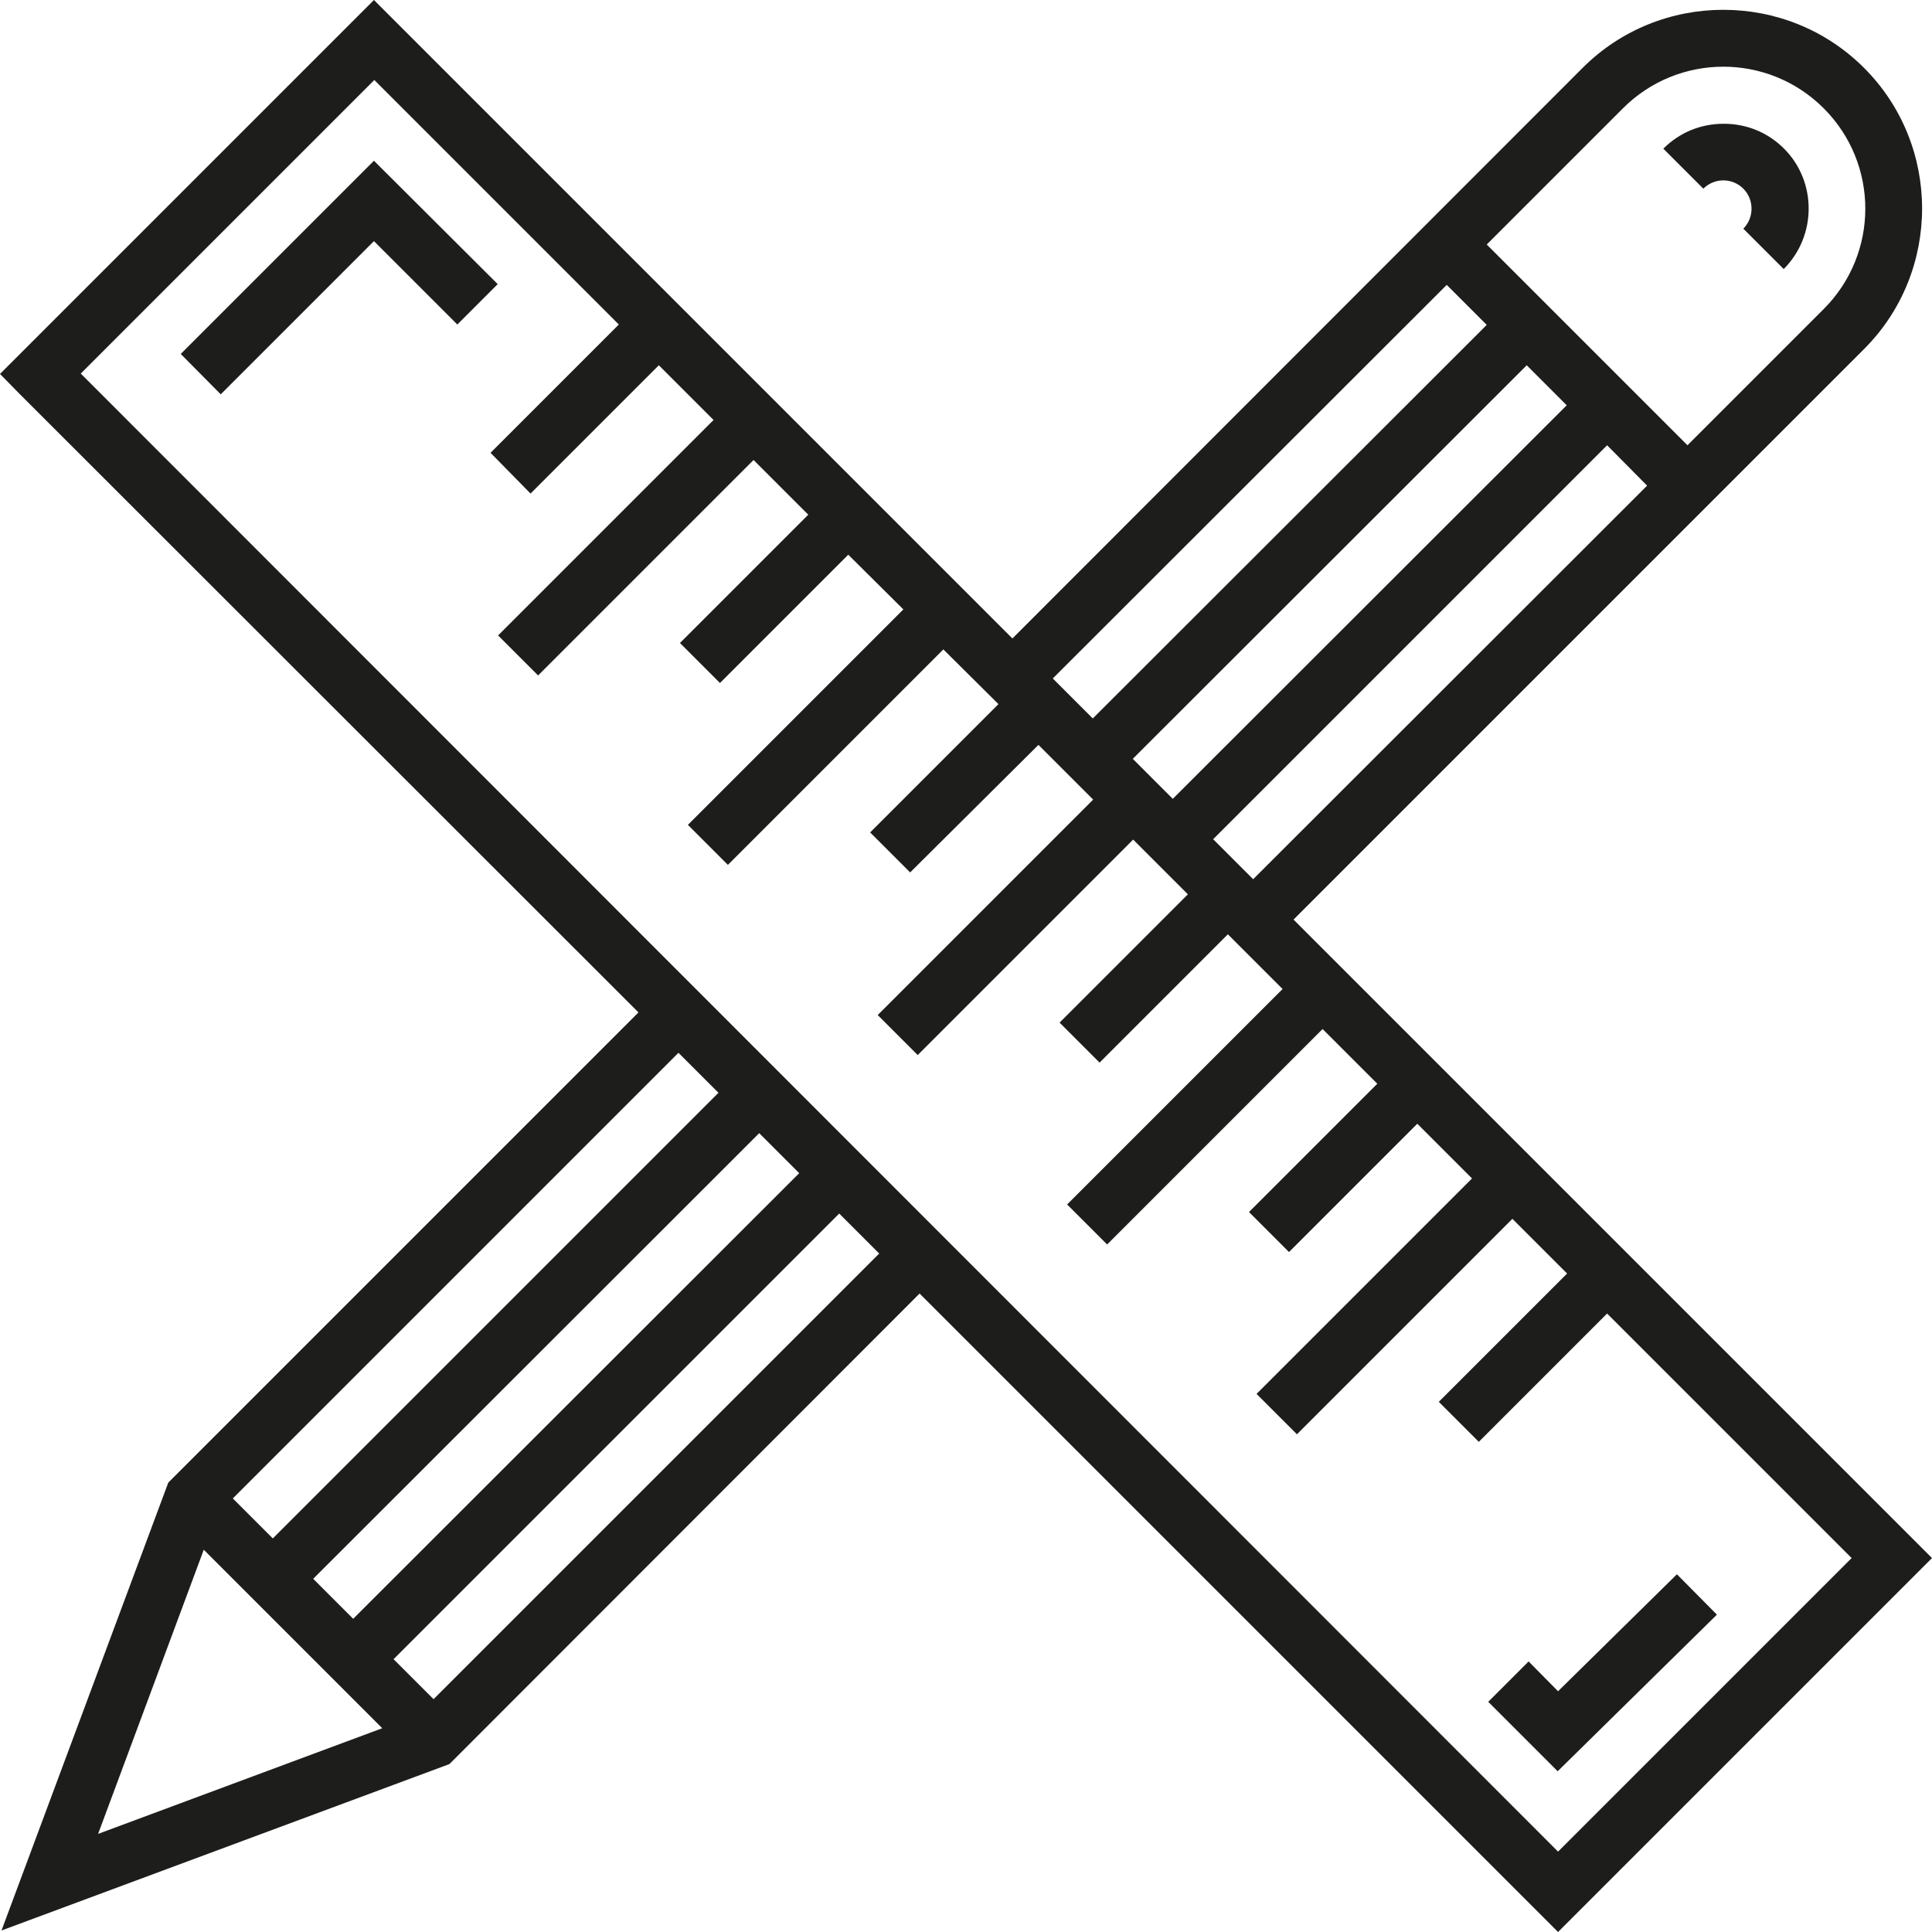 <?xml version="1.0" encoding="UTF-8"?> <svg xmlns="http://www.w3.org/2000/svg" xmlns:xlink="http://www.w3.org/1999/xlink" version="1.1" id="Capa_1" x="0px" y="0px" width="612px" height="612px" viewBox="0 90 612 612" xml:space="preserve"> <g transform="matrix(1 0 0 -1 0 512)"> <g> <g> <path fill="#1D1D1B" d="M409.753,130.702L605.665-65.209L612-71.545L493.545-190L291.298,12.247L143.796-135.374l-1.434-1.434 L0.478-189.522L53.311-47.638l148.936,148.936L6.335,297.09L0,303.545L118.455,422l202.247-202.247l180.612,180.731 c12.312,12.312,28.448,18.408,44.585,18.408s32.273-6.096,44.585-18.408c24.504-24.504,24.504-64.547,0-89.051L409.753,130.702z M521.754,268.163l-12.67,12.79L384.293,156.163l12.67-12.67L521.754,268.163z M496.294,293.623l-12.67,12.67L358.833,181.623 l12.67-12.67L496.294,293.623z M137.341-116.249L278.508,24.917l-12.67,12.67L124.671-103.579L137.341-116.249z M253.167,50.377 l-12.67,12.67L99.211-78.119l12.67-12.67L253.167,50.377z M31.078-158.922l90.007,33.469L64.547-68.915L31.078-158.922z M73.751-52.659l12.67-12.67L227.587,75.837l-12.67,12.67L73.751-52.659z M288.309,145.644l-12.67,12.67l40.641,40.641 l-17.452,17.332l-68.252-68.252l-12.67,12.67l68.252,68.252l-17.452,17.332l-40.641-40.641l-12.67,12.67l40.641,40.641 l-17.332,17.332l-68.252-68.252l-12.67,12.67l68.252,68.252l-17.332,17.332l-40.641-40.641l-12.67,12.909l40.641,40.641 l-77.456,77.456L25.58,303.664L493.545-164.54l92.995,92.995L509.084,5.912l-40.641-40.641l-12.67,12.67l40.641,40.641 l-17.332,17.332l-68.252-68.252l-12.79,12.79l68.252,68.252l-17.332,17.332l-40.641-40.641l-12.67,12.67l40.641,40.641 l-17.332,17.332l-68.252-68.252l-12.67,12.67l68.252,68.252l-17.332,17.332L348.314,85.4l-12.67,12.67l40.641,40.641 l-17.332,17.332L290.7,87.791l-12.67,12.67l68.252,68.252l-17.332,17.332L288.309,145.644z M333.492,207.083l12.67-12.67 l124.791,124.671l-12.67,12.67L333.492,207.083z M577.695,387.695c-17.571,17.571-46.02,17.571-63.591,0l-43.151-43.151 l63.591-63.591l43.151,43.151C595.266,341.675,595.266,370.123,577.695,387.695z"></path> </g> </g> <g> <g> <path fill="#1D1D1B" d="M565.024,336.774l-12.79,12.79c3.466,3.466,3.466,9.204,0,12.67c-1.673,1.673-3.945,2.63-6.335,2.63 s-4.662-0.956-6.335-2.63l-12.67,12.67c5.14,5.14,11.834,7.889,19.125,7.889c7.291,0,13.985-2.749,19.125-7.889 C575.543,364.505,575.543,347.293,565.024,336.774z"></path> </g> </g> <g> <g> <polygon fill="#1D1D1B" points="144.872,319.203 118.455,345.62 69.926,297.09 57.255,309.88 118.455,371.08 157.662,331.993 "></polygon> </g> </g> <g> <g> <polygon fill="#1D1D1B" points="493.425,-139.08 471.431,-117.086 484.221,-104.296 493.545,-113.739 531.197,-76.684 543.867,-89.474 "></polygon> </g> </g> </g> </svg> 